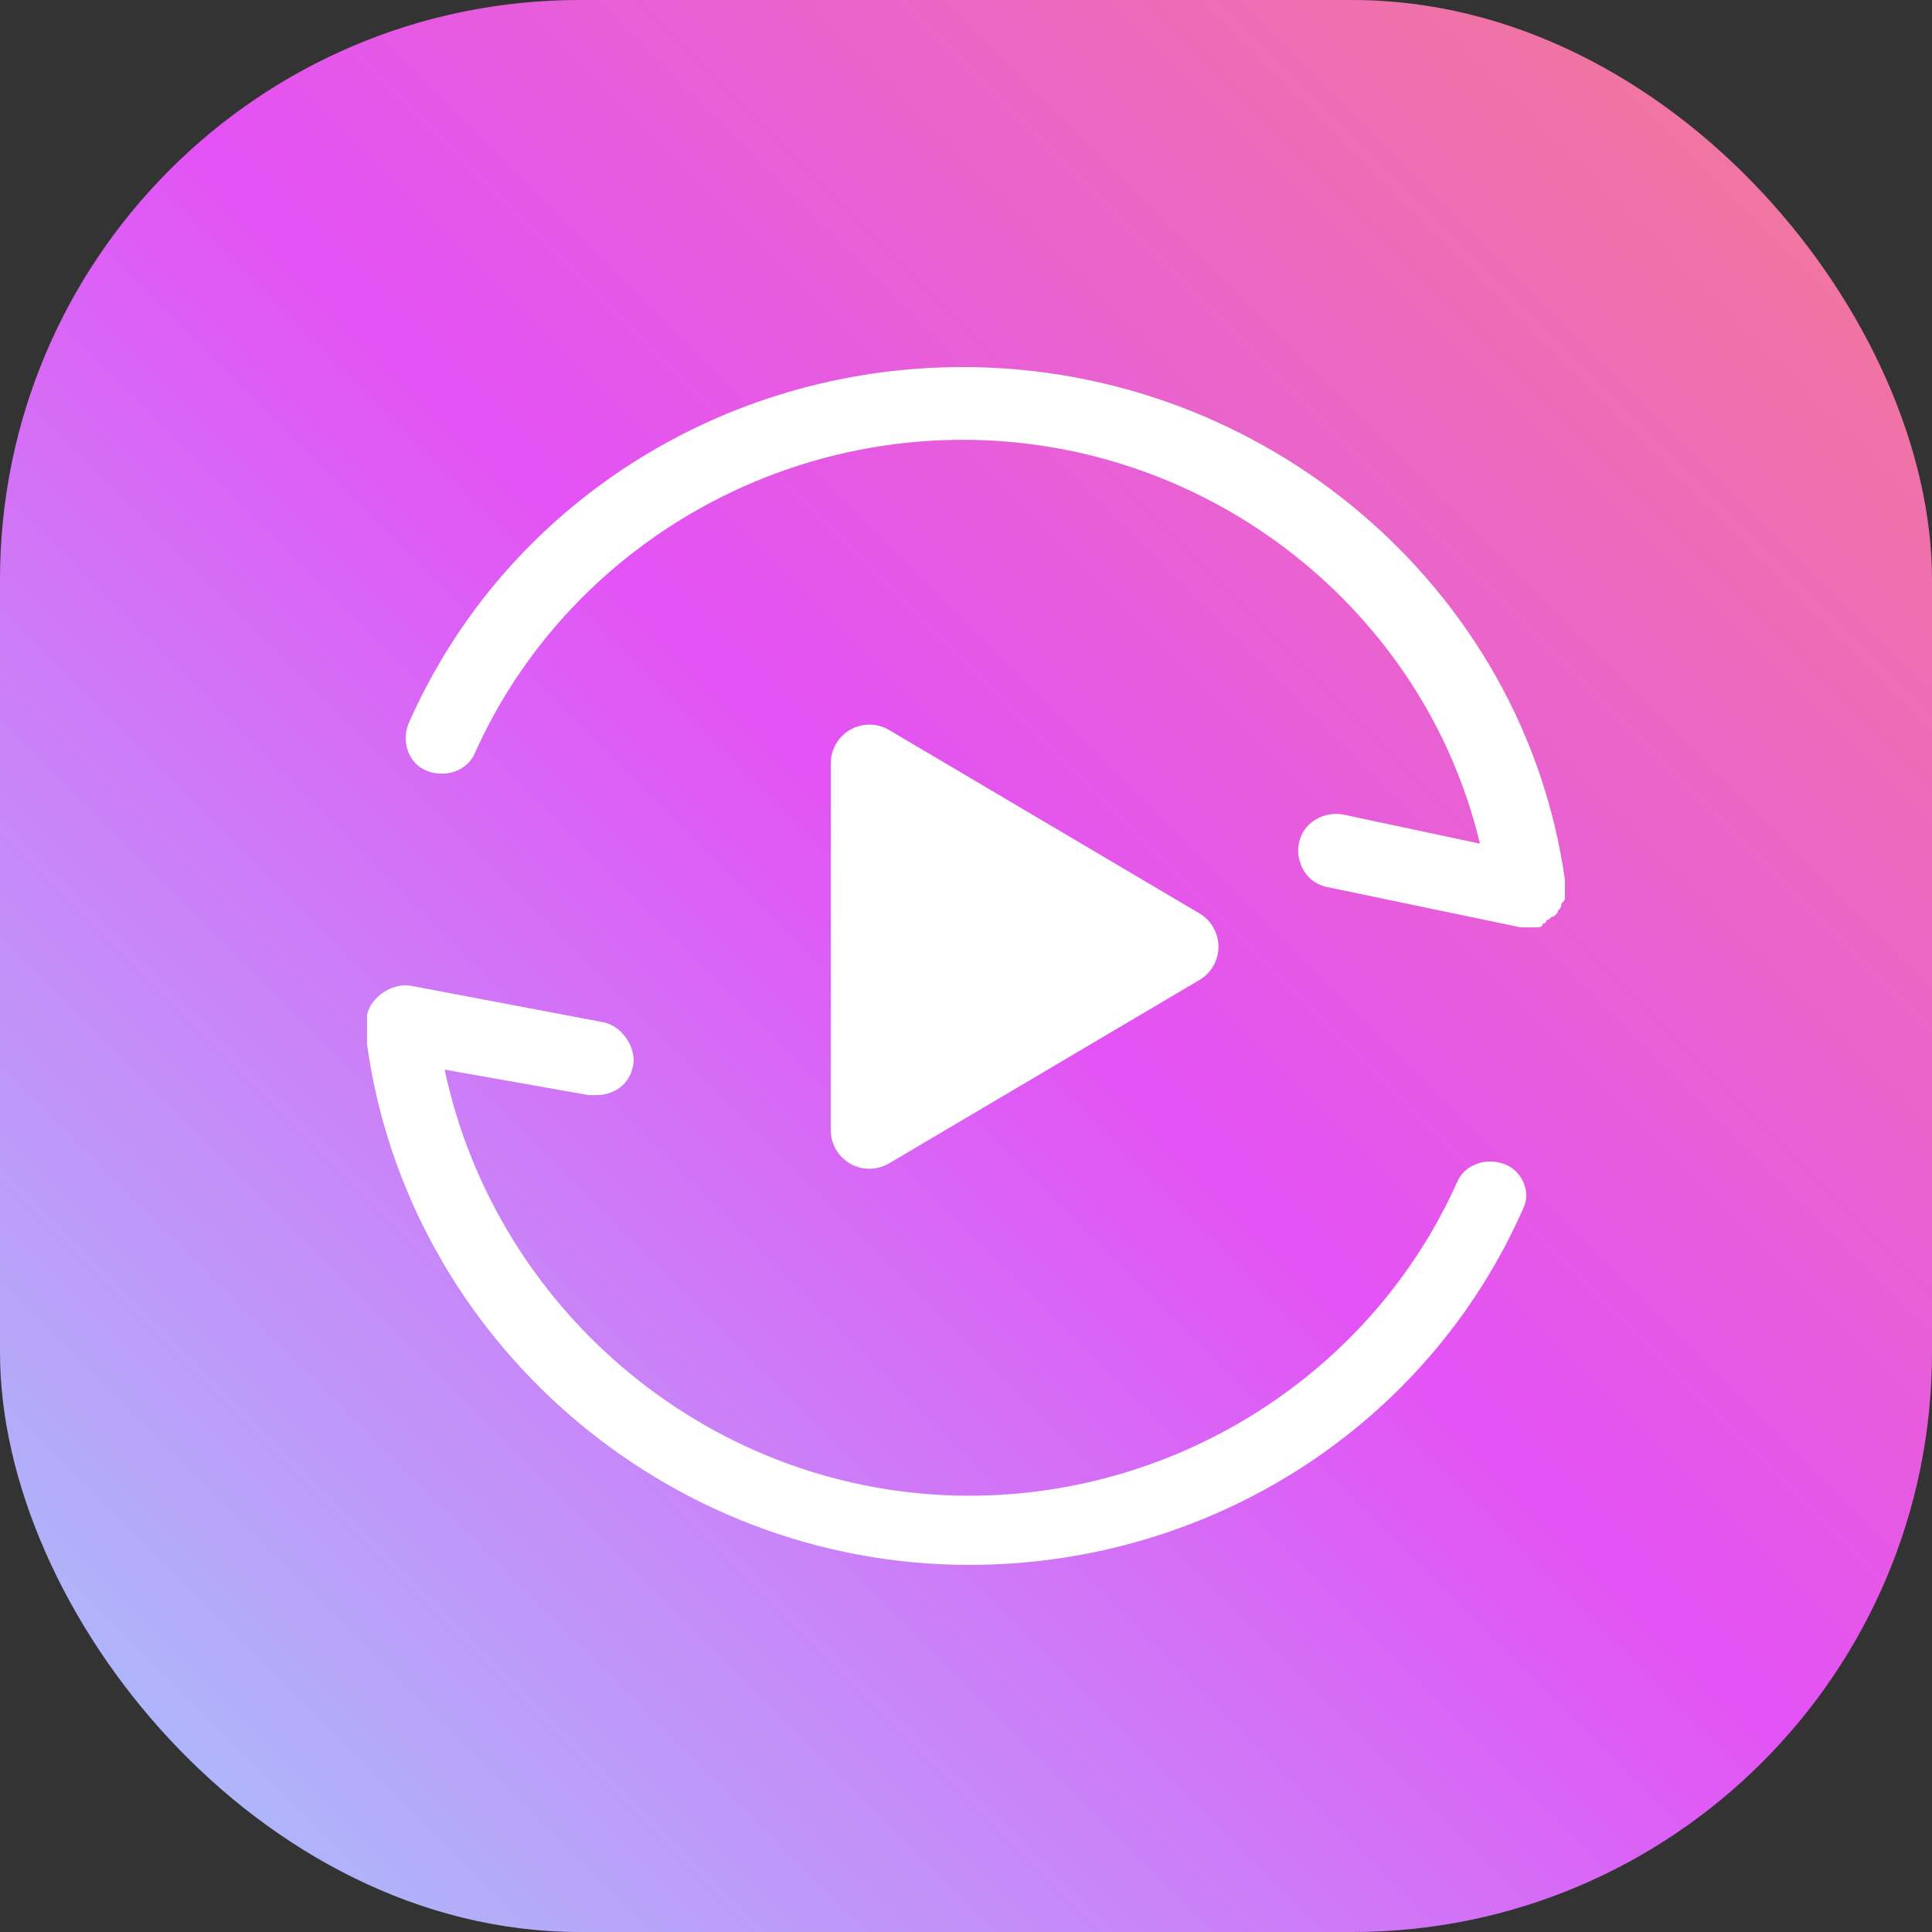 <svg height="100" viewBox="0 0 100 100" width="100" xmlns="http://www.w3.org/2000/svg" xmlns:xlink="http://www.w3.org/1999/xlink"><rect x="0" y="0" width="100" height="100" fill="#333333" stroke="none"/><linearGradient id="a" x1="100%" x2="0%" y1="0%" y2="100%"><stop offset="0" stop-color="#f37e8d"/><stop offset=".484" stop-color="#e352f5"/><stop offset="1" stop-color="#a3ccfb"/></linearGradient><g fill="none" fill-rule="evenodd"><rect fill="url(#a)" height="100" rx="30" width="100"/><path d="m10 10h80v80h-80z" fill="#000" fill-rule="nonzero" opacity="0"/><g fill="#fff"><path d="m77.897 60.265c-.956-.377-2.103 0-2.486.942-4.398 9.802-14.342 16.211-25.242 16.211-13.195 0-24.477-9.425-27.154-22.054l7.458 1.319h.382c.956 0 1.721-.565 1.912-1.508.191-.942-.574-2.073-1.53-2.262l-9.944-1.885c-.956-.188-2.103.565-2.295 1.508v1.508c2.103 15.268 15.489 26.955 31.17 26.955 12.43 0 23.712-7.163 28.684-18.473.382-.754 0-1.885-.956-2.262zm3.103-13.772v-.377-.377-.188c-2.103-15.065-15.489-26.552-31.17-26.552-12.43 0-23.712 7.156-28.684 18.455-.382.942 0 2.071.956 2.448s2.103 0 2.486-.942c4.398-9.792 14.342-16.195 25.242-16.195 12.812 0 23.903 8.851 26.772 20.903l-7.075-1.506c-.956-.188-2.103.377-2.295 1.506-.191.942.382 2.071 1.53 2.26l9.944 2.071h.765c.191 0 .382 0 .382-.188 0 0 .191 0 .191-.188.191 0 .191-.188.382-.188l.191-.188c0-.188.191-.188.191-.377s.191-.188.191-.377z" fill-rule="nonzero"/><path d="m55.722 40.914 9.495 16.069c.562.951.247 2.177-.704 2.739-.308.182-.66.278-1.017.278h-18.99c-1.105 0-2-.895-2-2 0-.358.096-.709.278-1.017l9.495-16.069c.562-.951 1.788-1.266 2.739-.704.29.172.533.414.704.704z" transform="matrix(0 1 -1 0 103 -5)"/></g></g></svg>
